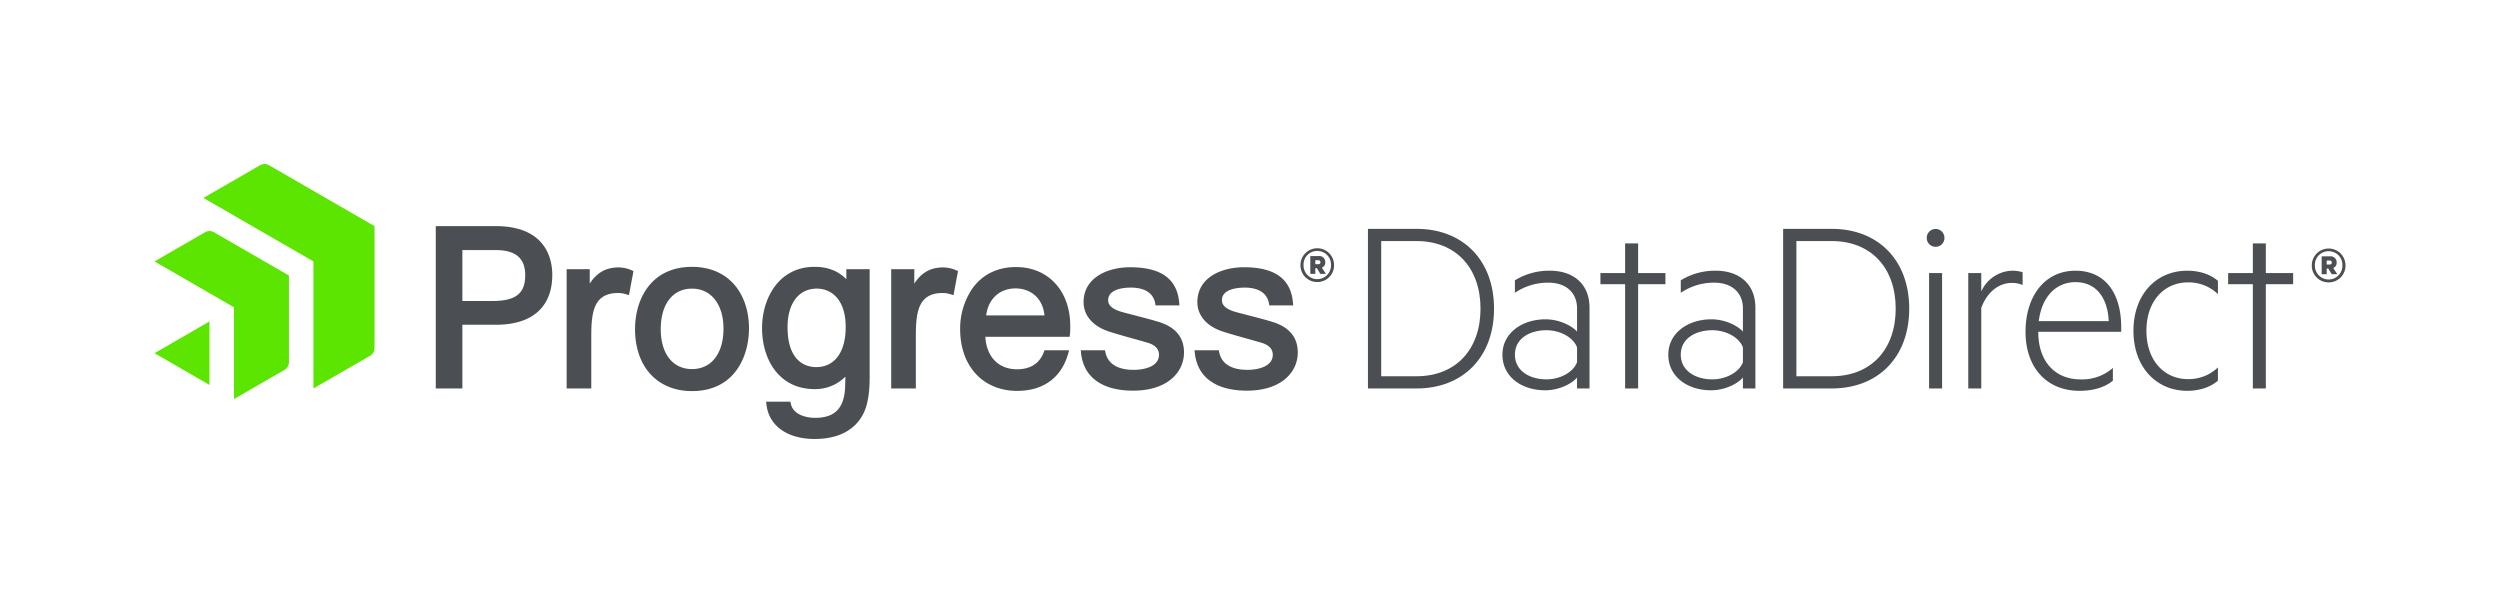 <?xml version="1.0" encoding="utf-8"?>
<svg xmlns="http://www.w3.org/2000/svg" width="1051.667" height="253.666" viewBox="0 0 1051.667 253.666">
  <g id="ProgressDataDirect_PrimaryLogo" transform="translate(.267 -89)">
    <path id="Rectangle_2" fill="none" d="M0 0h1051.667v253.666H0z" transform="translate(-.267 89)" />
    <g id="ProgressDataDirect_PrimaryLogo-2" transform="translate(63.954 157.754)">
      <g id="Group_1" fill="#4b4e52" transform="translate(511.229 27.515)">
        <path id="Path_1" d="M266.864 14.461h20.451c19.466 0 32.589 13.123 32.589 33.573s-13.123 33.573-32.589 33.573h-20.451Zm20.451 62.006c16.513 0 26.9-11.263 26.9-28.433S303.828 19.6 287.315 19.6h-14.873v56.867Z" transform="translate(-266.864 -14.461)" />
        <path id="Path_2" d="M327.743 39.5c0-6.563-4.594-10.828-12.03-10.828a24.764 24.764 0 0 0-14.113 4.262v-5.249a27.441 27.441 0 0 1 14.655-4.047c10.28 0 16.732 5.9 16.732 15.529v34.012h-5.249v-4.594c-2.078 2.516-7.437 5.36-13.451 5.36-9.843 0-17.936-5.688-17.936-14.984 0-8.966 8.093-14.873 18.154-14.873 5.8 0 11.046 2.735 13.233 5.141V39.5Zm0 16.4c-1.532-4.155-7-7.218-12.905-7.218-6.889 0-13.233 3.391-13.233 10.279s6.343 10.39 13.233 10.39c5.906 0 11.374-3.063 12.905-7.218Z" transform="translate(-239.78 -6.032)" />
        <path id="Path_3" d="M333.7 78.675h-5.468V34.823h-10.388v-4.7h10.389v-12.47h5.467v12.466h11.483v4.7H333.7v43.857Z" transform="translate(-220.045 -11.529)" />
        <path id="Path_4" d="M364.114 39.5c0-6.563-4.594-10.828-12.03-10.828a24.764 24.764 0 0 0-14.108 4.266v-5.253a27.441 27.441 0 0 1 14.655-4.047c10.28 0 16.732 5.9 16.732 15.529v34.012h-5.249v-4.594c-2.078 2.516-7.437 5.36-13.451 5.36-9.843 0-17.936-5.688-17.936-14.984 0-8.966 8.093-14.873 18.154-14.873 5.8 0 11.046 2.735 13.233 5.141V39.5Zm0 16.4c-1.532-4.155-7-7.218-12.905-7.218-6.889 0-13.233 3.391-13.233 10.279s6.343 10.39 13.233 10.39c5.906 0 11.374-3.063 12.905-7.218Z" transform="translate(-206.378 -6.032)" />
        <path id="Path_5" d="M357.909 14.461h20.451c19.466 0 32.589 13.123 32.589 33.573s-13.123 33.573-32.589 33.573h-20.451Zm20.451 62.006c16.513 0 26.9-11.263 26.9-28.433S394.873 19.6 378.36 19.6h-14.873v56.867Z" transform="translate(-183.251 -14.461)" />
        <path id="Path_6" d="M393.12 21.954a3.688 3.688 0 0 1-3.719-3.718 3.719 3.719 0 1 1 7.437 0 3.688 3.688 0 0 1-3.718 3.718Zm2.734 59.6h-5.469V33h5.469Z" transform="translate(-154.329 -14.409)" />
        <path id="Path_7" d="M421.36 29.654a11.294 11.294 0 0 0-4.484-.875c-5.9 0-10.607 4.264-12.9 10.5v33.9H398.5V24.622h5.468v7.765a14.677 14.677 0 0 1 13.132-8.749 13.967 13.967 0 0 1 4.265.656v5.36Z" transform="translate(-145.97 -6.032)" />
        <path id="Path_8" d="M434.135 69.351a19.435 19.435 0 0 0 13.67-4.813V69.9c-3.608 2.952-8.421 4.264-14.107 4.264-13.562 0-22.638-9.624-22.638-24.825 0-14.982 8.093-25.7 21-25.7 12.686 0 19.247 9.624 19.247 23.73v1.969h-34.888c0 13.123 7.656 20.014 17.716 20.014Zm-17.5-24.5h29.418c-.328-8.53-4.374-16.4-14-16.4-7.983 0-14.107 5.9-15.42 16.4Z" transform="translate(-134.438 -6.032)" />
        <path id="Path_9" d="M457.363 23.638c4.7 0 9.515 1.313 12.9 4.266v5.577a17.728 17.728 0 0 0-12.686-4.921c-9.624 0-17.388 7.546-17.388 20.341s7.764 20.341 17.388 20.341a17.728 17.728 0 0 0 12.686-4.921V69.9c-3.39 2.952-8.2 4.264-12.9 4.264-13.014 0-22.637-9.952-22.637-25.261s9.624-25.263 22.637-25.263Z" transform="translate(-112.705 -6.032)" />
        <path id="Path_10" d="M471.348 78.675h-5.468V34.823h-10.389v-4.7h10.389v-12.47h5.469v12.466h11.482v4.7h-11.483v43.857Z" transform="translate(-93.635 -11.529)" />
        <path id="Path_11" d="M480.92 33.056a7.025 7.025 0 0 1-7.084-7.162 7.084 7.084 0 1 1 14.168 0 7.025 7.025 0 0 1-7.084 7.162Zm0-13.11a5.744 5.744 0 0 0-5.793 5.948 5.794 5.794 0 1 0 11.584 0 5.743 5.743 0 0 0-5.791-5.948Zm-.822 7.28v2.387h-2.113V22.1h3.522a2.51 2.51 0 0 1 2.779 2.622 2.2 2.2 0 0 1-1.448 2.27l1.722 2.623h-2.348l-1.448-2.387h-.664Zm1.175-3.367H480.1v1.682h1.175c.626 0 .978-.313.978-.821a.858.858 0 0 0-.978-.861Z" transform="translate(-76.787 -10.538)" />
      </g>
      <path id="Path_12" fill="#5ce500" d="M93.342 77.83a3.807 3.807 0 0 1-1.723 2.981L67.627 94.665v-53.44L21.35 14.506 45.343.657a3.82 3.82 0 0 1 3.449 0l44.55 25.723v51.45ZM57.333 47.161 25.641 28.853a3.836 3.836 0 0 0-3.445 0L.779 41.221 34.2 60.52l.006 38.6 21.4-12.366a3.822 3.822 0 0 0 1.723-2.985V47.161ZM.779 79.821 23.9 93.178V66.455Z" />
      <g id="Group_2" fill="#4b4e52" transform="translate(119.094 26.362)">
        <path id="Path_13" d="M87.673 13.86H62.454v68.3h11.19v-26.8h14.121c15.28 0 23.7-7.464 23.7-21.023 0-6.154-2.321-20.469-23.788-20.469Zm12.41 20.657c0 7.7-4 10.843-13.795 10.843H73.643V23.945h14.122c8.293 0 12.318 3.461 12.318 10.572Zm44.687-2.12.846.409-1.9 10.095-1.306-.4a10.972 10.972 0 0 0-3.232-.5c-10.453 0-11.307 8.326-11.307 18.4v21.76h-10.364V32h9.717v6.051c2.644-4.069 5.843-6.169 10.052-6.686a14.1 14.1 0 0 1 7.493 1.028Zm25.472-1.4c-8.157 0-14.687 3.106-18.894 8.98-4.416 6.169-5.07 13.423-5.07 17.2 0 15.85 9.4 26.088 23.964 26.088 17.693 0 23.97-14.253 23.97-26.456 0-7.021-2.081-13.392-5.851-17.942-4.27-5.145-10.538-7.865-18.119-7.865Zm0 43.008c-8.109 0-13.147-6.451-13.147-16.832 0-10.492 5.038-17.012 13.147-17.012 8.046 0 13.241 6.6 13.241 16.83C183.482 67.478 178.406 74 170.241 74ZM281.294 32.4l.846.409-1.9 10.095-1.308-.4A10.912 10.912 0 0 0 275.7 42c-10.451 0-11.3 8.326-11.3 18.4v21.76h-10.366V32h9.719v6.051c2.642-4.069 5.843-6.169 10.052-6.686a14.091 14.091 0 0 1 7.489 1.028Zm37.214 33.681-.192.551c-2.162 6.166-7.332 7.459-11.293 7.459-7.84 0-12.888-5.2-13.379-13.659H329.1l.13-.984a30.306 30.306 0 0 0 .113-3.99c0-.326-.012-.62-.012-.906-.518-14.039-9.669-23.469-22.773-23.469-7.654 0-13.929 3.006-18.148 8.7a29.9 29.9 0 0 0-5.368 17.48c0 15.5 9.638 25.911 23.976 25.911 11.092 0 18.731-5.638 21.516-15.871l.334-1.224h-10.36Zm-24.52-14.648c.871-6.948 5.63-11.364 12.391-11.364 5.166 0 11.282 3 12.138 11.364h-24.529Zm-58.825-15.22c-3.344-3.467-7.812-5.22-13.333-5.22-15.2 0-22.125 13.379-22.125 25.808 0 12.755 6.841 25.628 22.125 25.628a17.763 17.763 0 0 0 12.937-5.251c-.036 2.208-.094 4.316-.155 5.212-.564 8.274-4.539 12.126-12.508 12.126-4.335 0-9.31-1.539-10.271-5.859l-.211-.953h-10.211l.165 1.368c1.069 8.842 8.832 14.336 20.254 14.336 10.023 0 17.156-3.777 20.623-10.916 1.673-3.44 2.519-8.454 2.519-14.9V32h-9.809v4.209Zm-12.685 36.961c-3.624 0-12.042-1.642-12.042-16.832 0-9.983 4.719-16.185 12.314-16.185 5.868 0 12.138 4.251 12.138 16.185 0 10.536-4.64 16.832-12.41 16.832Zm154.73-6.116c0 7.975-6.62 16.022-21.411 16.022-13.079 0-20.864-5.665-21.91-15.946l-.111-1.057h10.2l.155.767c1.251 6.181 7.138 7.478 11.861 7.478 5.172 0 10.7-1.669 10.7-6.342 0-2.369-1.542-4.05-4.579-5-1.8-.535-4.017-1.159-6.359-1.813-4.034-1.128-8.209-2.3-10.777-3.188-6.361-2.279-10.012-6.716-10.012-12.174 0-10.112 9.845-14.639 19.6-14.639 13.043 0 19.792 4.913 20.64 15.015l.086 1.042-10.05-.008-.14-.8c-1.011-5.816-6.793-6.686-10.154-6.686-2.9 0-9.644.518-9.644 5.325 0 2.185 1.867 3.791 5.709 4.905 1.145.322 2.853.76 4.823 1.27 4.092 1.059 9.189 2.381 11.754 3.267 6.39 2.246 9.626 6.469 9.626 12.554Zm47.861 0c0 7.975-6.62 16.022-21.405 16.022-13.083 0-20.868-5.665-21.914-15.946l-.109-1.057h10.2l.152.767c1.249 6.181 7.14 7.478 11.863 7.478 5.172 0 10.695-1.669 10.695-6.342 0-2.369-1.542-4.05-4.575-5a445.315 445.315 0 0 0-6.365-1.813c-4.029-1.128-8.2-2.3-10.77-3.188-6.363-2.279-10.012-6.716-10.012-12.174 0-10.112 9.841-14.639 19.594-14.639 13.043 0 19.79 4.913 20.636 15.015l.088 1.042-10.047-.005-.14-.8c-1.013-5.816-6.791-6.686-10.156-6.686-2.895 0-9.642.518-9.642 5.325 0 2.185 1.869 3.791 5.707 4.905 1.147.322 2.849.76 4.827 1.27 4.09 1.059 9.185 2.381 11.754 3.267 6.38 2.246 9.621 6.469 9.621 12.554Z" transform="translate(-62.454 -13.86)" />
        <path id="Path_14" d="M259.133 32.961a7.007 7.007 0 0 1-7.065-7.143 7.065 7.065 0 1 1 14.13 0 7.008 7.008 0 0 1-7.065 7.143Zm0-13.076a5.728 5.728 0 0 0-5.777 5.933 5.779 5.779 0 1 0 11.554 0 5.728 5.728 0 0 0-5.777-5.933Zm-.82 7.26v2.381h-2.107v-7.494h3.513a2.5 2.5 0 0 1 2.771 2.615 2.195 2.195 0 0 1-1.444 2.264l1.717 2.615h-2.341l-1.444-2.381h-.664Zm1.171-3.357h-1.171v1.679h1.171c.625 0 .976-.312.976-.82a.856.856 0 0 0-.976-.859Z" transform="translate(111.683 -9.438)" />
      </g>
    </g>
  </g>
</svg>